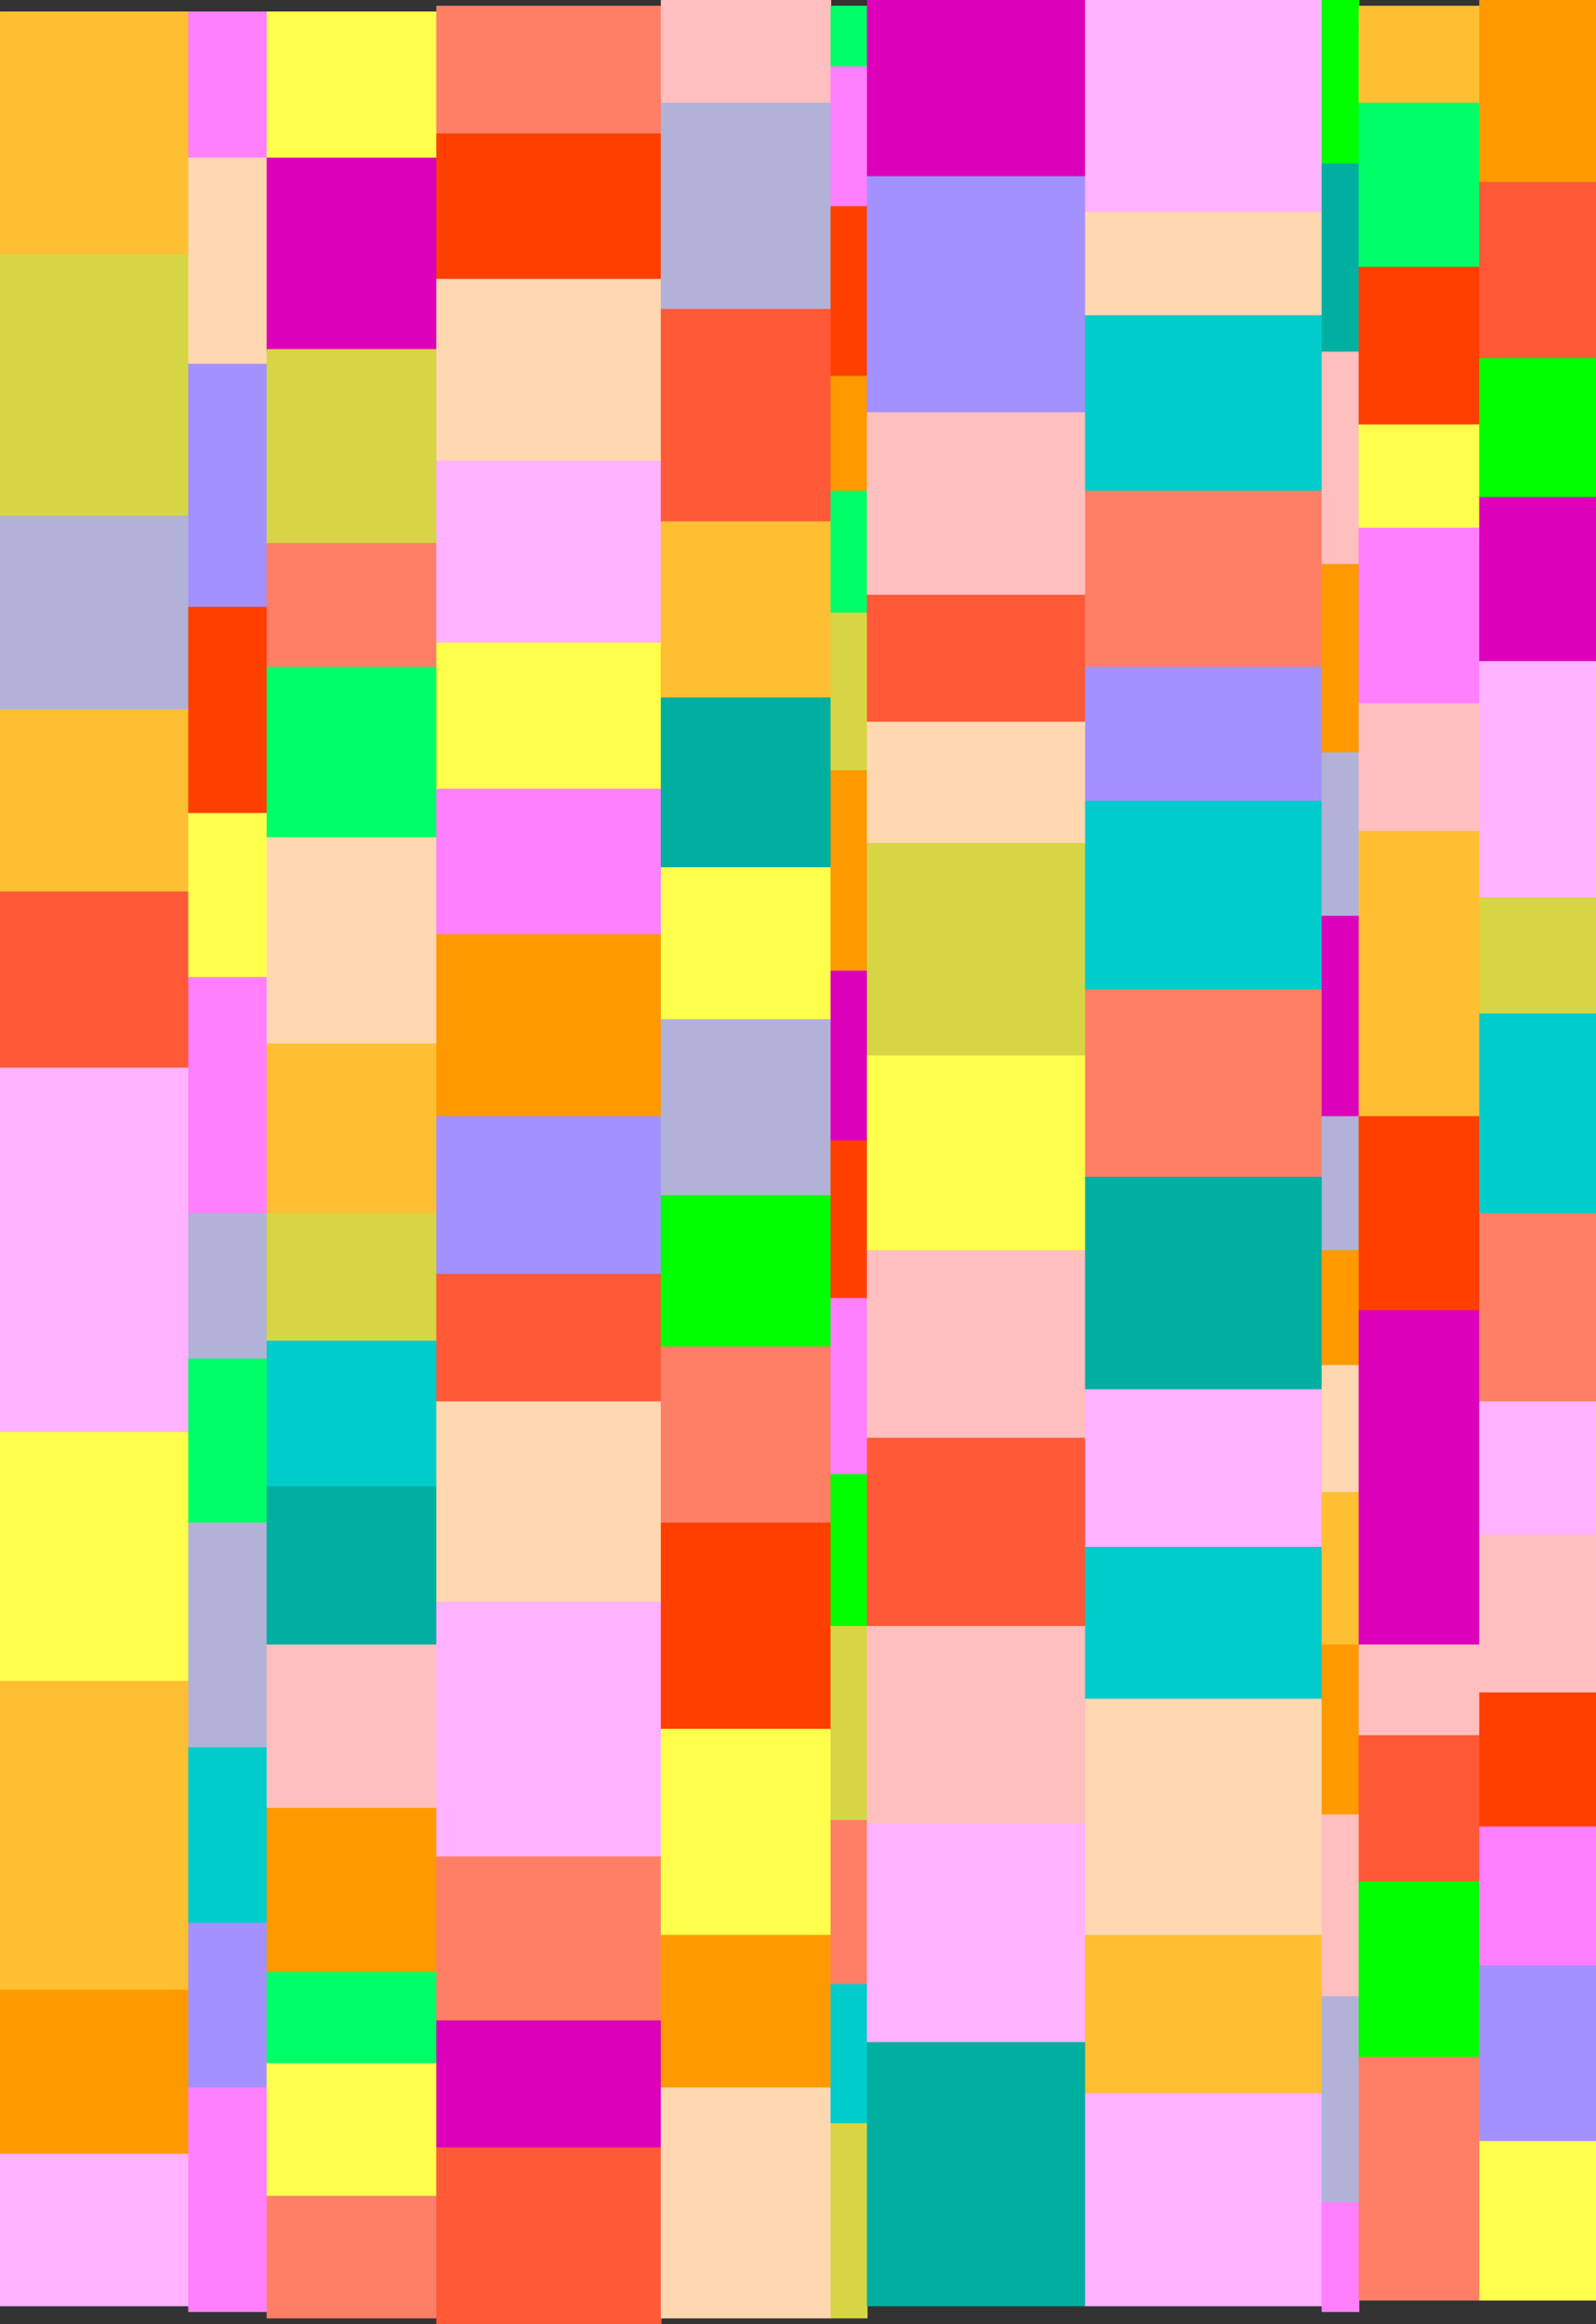 <?xml version="1.0" encoding="UTF-8" standalone="no"?>
<svg
   version="1.0"
   width="106.966mm"
   height="155.711mm"
   id="svg147"
   sodipodi:docname="Background 593.wmf"
   xmlns:inkscape="http://www.inkscape.org/namespaces/inkscape"
   xmlns:sodipodi="http://sodipodi.sourceforge.net/DTD/sodipodi-0.dtd"
   xmlns="http://www.w3.org/2000/svg"
   xmlns:svg="http://www.w3.org/2000/svg">
  <rect width="100%" height="100%" fill="#333333" stroke="none"/>
  <sodipodi:namedview
     id="namedview147"
     pagecolor="#ffffff"
     bordercolor="#000000"
     borderopacity="0.25"
     inkscape:showpageshadow="2"
     inkscape:pageopacity="0.0"
     inkscape:pagecheckerboard="0"
     inkscape:deskcolor="#d1d1d1"
     inkscape:document-units="mm" />
  <defs
     id="defs1">
    <pattern
       id="WMFhbasepattern"
       patternUnits="userSpaceOnUse"
       width="6"
       height="6"
       x="0"
       y="0" />
  </defs>
  <path
     style="fill:none;stroke:#000000;stroke-width:0.162px;stroke-linecap:round;stroke-linejoin:round;stroke-miterlimit:4;stroke-dasharray:none;stroke-opacity:1"
     d="M 2.02,7.514 H 403.553 V 576.315 H 2.02 V 7.514"
     id="path1" />
  <path
     style="fill:#000000;fill-opacity:1;fill-rule:evenodd;stroke:none"
     d="M 2.02,7.837 H 403.553 L 403.23,7.514 V 576.315 l 0.323,-0.323 H 2.02 l 0.485,0.323 V 7.514 H 1.697 V 576.638 H 403.876 V 7.191 L 2.02,7.029 Z"
     id="path2" />
  <path
     style="fill:#ffbf32;fill-opacity:1;fill-rule:evenodd;stroke:#ffbf32;stroke-width:0.162px;stroke-linecap:round;stroke-linejoin:round;stroke-miterlimit:4;stroke-dasharray:none;stroke-opacity:1"
     d="M 0.081,2.989 H 47.748 V 64.394 H 0.081 Z"
     id="path3" />
  <path
     style="fill:#d6d644;fill-opacity:1;fill-rule:evenodd;stroke:#d6d644;stroke-width:0.162px;stroke-linecap:round;stroke-linejoin:round;stroke-miterlimit:4;stroke-dasharray:none;stroke-opacity:1"
     d="M 0.081,64.394 H 47.748 V 130.646 H 0.081 Z"
     id="path4" />
  <path
     style="fill:#b2b2d8;fill-opacity:1;fill-rule:evenodd;stroke:#b2b2d8;stroke-width:0.162px;stroke-linecap:round;stroke-linejoin:round;stroke-miterlimit:4;stroke-dasharray:none;stroke-opacity:1"
     d="M 0.081,130.646 H 47.748 v 49.124 H 0.081 Z"
     id="path5" />
  <path
     style="fill:#ffbf32;fill-opacity:1;fill-rule:evenodd;stroke:#ffbf32;stroke-width:0.162px;stroke-linecap:round;stroke-linejoin:round;stroke-miterlimit:4;stroke-dasharray:none;stroke-opacity:1"
     d="M 0.081,179.77 H 47.748 v 46.053 H 0.081 Z"
     id="path6" />
  <path
     style="fill:#ff5938;fill-opacity:1;fill-rule:evenodd;stroke:#ff5938;stroke-width:0.162px;stroke-linecap:round;stroke-linejoin:round;stroke-miterlimit:4;stroke-dasharray:none;stroke-opacity:1"
     d="M 0.081,225.824 H 47.748 v 44.599 H 0.081 Z"
     id="path7" />
  <path
     style="fill:#ffb2ff;fill-opacity:1;fill-rule:evenodd;stroke:#ffb2ff;stroke-width:0.162px;stroke-linecap:round;stroke-linejoin:round;stroke-miterlimit:4;stroke-dasharray:none;stroke-opacity:1"
     d="M 0.081,270.423 H 47.748 v 92.269 H 0.081 Z"
     id="path8" />
  <path
     style="fill:#ffff4c;fill-opacity:1;fill-rule:evenodd;stroke:#ffff4c;stroke-width:0.162px;stroke-linecap:round;stroke-linejoin:round;stroke-miterlimit:4;stroke-dasharray:none;stroke-opacity:1"
     d="M 0.081,362.691 H 47.748 v 63.021 H 0.081 Z"
     id="path9" />
  <path
     style="fill:#ffbf32;fill-opacity:1;fill-rule:evenodd;stroke:#ffbf32;stroke-width:0.162px;stroke-linecap:round;stroke-linejoin:round;stroke-miterlimit:4;stroke-dasharray:none;stroke-opacity:1"
     d="M 0.081,425.712 H 47.748 V 503.922 H 0.081 Z"
     id="path10" />
  <path
     style="fill:#ff9900;fill-opacity:1;fill-rule:evenodd;stroke:#ff9900;stroke-width:0.162px;stroke-linecap:round;stroke-linejoin:round;stroke-miterlimit:4;stroke-dasharray:none;stroke-opacity:1"
     d="M 0.081,503.922 H 47.748 v 41.529 H 0.081 Z"
     id="path11" />
  <path
     style="fill:#ffb2ff;fill-opacity:1;fill-rule:evenodd;stroke:#ffb2ff;stroke-width:0.162px;stroke-linecap:round;stroke-linejoin:round;stroke-miterlimit:4;stroke-dasharray:none;stroke-opacity:1"
     d="M 0.081,545.451 H 47.748 V 583.909 H 0.081 Z"
     id="path12" />
  <path
     style="fill:#ff7fff;fill-opacity:1;fill-rule:evenodd;stroke:#ff7fff;stroke-width:0.162px;stroke-linecap:round;stroke-linejoin:round;stroke-miterlimit:4;stroke-dasharray:none;stroke-opacity:1"
     d="M 47.748,2.989 H 67.622 V 39.994 H 47.748 Z"
     id="path13" />
  <path
     style="fill:#ffd8b2;fill-opacity:1;fill-rule:evenodd;stroke:#ffd8b2;stroke-width:0.162px;stroke-linecap:round;stroke-linejoin:round;stroke-miterlimit:4;stroke-dasharray:none;stroke-opacity:1"
     d="M 47.748,39.994 H 67.622 V 92.188 H 47.748 Z"
     id="path14" />
  <path
     style="fill:#a391ff;fill-opacity:1;fill-rule:evenodd;stroke:#a391ff;stroke-width:0.162px;stroke-linecap:round;stroke-linejoin:round;stroke-miterlimit:4;stroke-dasharray:none;stroke-opacity:1"
     d="M 47.748,92.188 H 67.622 V 153.754 H 47.748 Z"
     id="path15" />
  <path
     style="fill:#ff3f00;fill-opacity:1;fill-rule:evenodd;stroke:#ff3f00;stroke-width:0.162px;stroke-linecap:round;stroke-linejoin:round;stroke-miterlimit:4;stroke-dasharray:none;stroke-opacity:1"
     d="M 47.748,153.754 H 67.622 v 52.194 H 47.748 Z"
     id="path16" />
  <path
     style="fill:#ffff4c;fill-opacity:1;fill-rule:evenodd;stroke:#ffff4c;stroke-width:0.162px;stroke-linecap:round;stroke-linejoin:round;stroke-miterlimit:4;stroke-dasharray:none;stroke-opacity:1"
     d="M 47.748,205.948 H 67.622 v 41.529 H 47.748 Z"
     id="path17" />
  <path
     style="fill:#ff7fff;fill-opacity:1;fill-rule:evenodd;stroke:#ff7fff;stroke-width:0.162px;stroke-linecap:round;stroke-linejoin:round;stroke-miterlimit:4;stroke-dasharray:none;stroke-opacity:1"
     d="M 47.748,247.477 H 67.622 v 59.789 H 47.748 Z"
     id="path18" />
  <path
     style="fill:#b2b2d8;fill-opacity:1;fill-rule:evenodd;stroke:#b2b2d8;stroke-width:0.162px;stroke-linecap:round;stroke-linejoin:round;stroke-miterlimit:4;stroke-dasharray:none;stroke-opacity:1"
     d="M 47.748,307.266 H 67.622 v 36.843 H 47.748 Z"
     id="path19" />
  <path
     style="fill:#00ff66;fill-opacity:1;fill-rule:evenodd;stroke:#00ff66;stroke-width:0.162px;stroke-linecap:round;stroke-linejoin:round;stroke-miterlimit:4;stroke-dasharray:none;stroke-opacity:1"
     d="M 47.748,344.108 H 67.622 V 385.637 H 47.748 Z"
     id="path20" />
  <path
     style="fill:#b2b2d8;fill-opacity:1;fill-rule:evenodd;stroke:#b2b2d8;stroke-width:0.162px;stroke-linecap:round;stroke-linejoin:round;stroke-miterlimit:4;stroke-dasharray:none;stroke-opacity:1"
     d="M 47.748,385.637 H 67.622 v 56.88 H 47.748 Z"
     id="path21" />
  <path
     style="fill:#00cccc;fill-opacity:1;fill-rule:evenodd;stroke:#00cccc;stroke-width:0.162px;stroke-linecap:round;stroke-linejoin:round;stroke-miterlimit:4;stroke-dasharray:none;stroke-opacity:1"
     d="M 47.748,442.517 H 67.622 v 44.438 H 47.748 Z"
     id="path22" />
  <path
     style="fill:#a391ff;fill-opacity:1;fill-rule:evenodd;stroke:#a391ff;stroke-width:0.162px;stroke-linecap:round;stroke-linejoin:round;stroke-miterlimit:4;stroke-dasharray:none;stroke-opacity:1"
     d="M 47.748,486.955 H 67.622 v 41.691 H 47.748 Z"
     id="path23" />
  <path
     style="fill:#ff7fff;fill-opacity:1;fill-rule:evenodd;stroke:#ff7fff;stroke-width:0.162px;stroke-linecap:round;stroke-linejoin:round;stroke-miterlimit:4;stroke-dasharray:none;stroke-opacity:1"
     d="M 47.748,528.645 H 67.622 v 56.718 H 47.748 Z"
     id="path24" />
  <path
     style="fill:#ffff4c;fill-opacity:1;fill-rule:evenodd;stroke:#ffff4c;stroke-width:0.162px;stroke-linecap:round;stroke-linejoin:round;stroke-miterlimit:4;stroke-dasharray:none;stroke-opacity:1"
     d="m 67.622,2.989 h 42.981 V 39.994 H 67.622 Z"
     id="path25" />
  <path
     style="fill:#dd00ba;fill-opacity:1;fill-rule:evenodd;stroke:#dd00ba;stroke-width:0.162px;stroke-linecap:round;stroke-linejoin:round;stroke-miterlimit:4;stroke-dasharray:none;stroke-opacity:1"
     d="m 67.622,39.994 h 42.981 v 49.124 H 67.622 Z"
     id="path26" />
  <path
     style="fill:#d6d644;fill-opacity:1;fill-rule:evenodd;stroke:#d6d644;stroke-width:0.162px;stroke-linecap:round;stroke-linejoin:round;stroke-miterlimit:4;stroke-dasharray:none;stroke-opacity:1"
     d="m 67.622,88.471 h 42.981 V 137.595 H 67.622 Z"
     id="path27" />
  <path
     style="fill:#ff7f66;fill-opacity:1;fill-rule:evenodd;stroke:#ff7f66;stroke-width:0.162px;stroke-linecap:round;stroke-linejoin:round;stroke-miterlimit:4;stroke-dasharray:none;stroke-opacity:1"
     d="m 67.622,137.595 h 42.981 v 31.349 H 67.622 Z"
     id="path28" />
  <path
     style="fill:#00ff66;fill-opacity:1;fill-rule:evenodd;stroke:#00ff66;stroke-width:0.162px;stroke-linecap:round;stroke-linejoin:round;stroke-miterlimit:4;stroke-dasharray:none;stroke-opacity:1"
     d="m 67.622,168.944 h 42.981 v 43.145 H 67.622 Z"
     id="path29" />
  <path
     style="fill:#ffd8b2;fill-opacity:1;fill-rule:evenodd;stroke:#ffd8b2;stroke-width:0.162px;stroke-linecap:round;stroke-linejoin:round;stroke-miterlimit:4;stroke-dasharray:none;stroke-opacity:1"
     d="m 67.622,212.088 h 42.981 v 52.194 H 67.622 Z"
     id="path30" />
  <path
     style="fill:#ffbf32;fill-opacity:1;fill-rule:evenodd;stroke:#ffbf32;stroke-width:0.162px;stroke-linecap:round;stroke-linejoin:round;stroke-miterlimit:4;stroke-dasharray:none;stroke-opacity:1"
     d="m 67.622,264.282 h 42.981 v 42.983 H 67.622 Z"
     id="path31" />
  <path
     style="fill:#d6d644;fill-opacity:1;fill-rule:evenodd;stroke:#d6d644;stroke-width:0.162px;stroke-linecap:round;stroke-linejoin:round;stroke-miterlimit:4;stroke-dasharray:none;stroke-opacity:1"
     d="m 67.622,307.266 h 42.981 v 32.318 H 67.622 Z"
     id="path32" />
  <path
     style="fill:#00cccc;fill-opacity:1;fill-rule:evenodd;stroke:#00cccc;stroke-width:0.162px;stroke-linecap:round;stroke-linejoin:round;stroke-miterlimit:4;stroke-dasharray:none;stroke-opacity:1"
     d="m 67.622,339.584 h 42.981 V 376.426 H 67.622 Z"
     id="path33" />
  <path
     style="fill:#00afa0;fill-opacity:1;fill-rule:evenodd;stroke:#00afa0;stroke-width:0.162px;stroke-linecap:round;stroke-linejoin:round;stroke-miterlimit:4;stroke-dasharray:none;stroke-opacity:1"
     d="m 67.622,376.426 h 42.981 v 40.075 H 67.622 Z"
     id="path34" />
  <path
     style="fill:#ffbfbf;fill-opacity:1;fill-rule:evenodd;stroke:#ffbfbf;stroke-width:0.162px;stroke-linecap:round;stroke-linejoin:round;stroke-miterlimit:4;stroke-dasharray:none;stroke-opacity:1"
     d="m 67.622,416.501 h 42.981 v 41.367 H 67.622 Z"
     id="path35" />
  <path
     style="fill:#ff9900;fill-opacity:1;fill-rule:evenodd;stroke:#ff9900;stroke-width:0.162px;stroke-linecap:round;stroke-linejoin:round;stroke-miterlimit:4;stroke-dasharray:none;stroke-opacity:1"
     d="m 67.622,457.868 h 42.981 v 41.529 H 67.622 Z"
     id="path36" />
  <path
     style="fill:#00ff66;fill-opacity:1;fill-rule:evenodd;stroke:#00ff66;stroke-width:0.162px;stroke-linecap:round;stroke-linejoin:round;stroke-miterlimit:4;stroke-dasharray:none;stroke-opacity:1"
     d="m 67.622,499.397 h 42.981 v 23.108 H 67.622 Z"
     id="path37" />
  <path
     style="fill:#ffff4c;fill-opacity:1;fill-rule:evenodd;stroke:#ffff4c;stroke-width:0.162px;stroke-linecap:round;stroke-linejoin:round;stroke-miterlimit:4;stroke-dasharray:none;stroke-opacity:1"
     d="m 67.622,522.505 h 42.981 v 33.611 H 67.622 Z"
     id="path38" />
  <path
     style="fill:#ff7f66;fill-opacity:1;fill-rule:evenodd;stroke:#ff7f66;stroke-width:0.162px;stroke-linecap:round;stroke-linejoin:round;stroke-miterlimit:4;stroke-dasharray:none;stroke-opacity:1"
     d="m 67.622,556.116 h 42.981 v 30.864 H 67.622 Z"
     id="path39" />
  <path
     style="fill:#ff7f66;fill-opacity:1;fill-rule:evenodd;stroke:#ff7f66;stroke-width:0.162px;stroke-linecap:round;stroke-linejoin:round;stroke-miterlimit:4;stroke-dasharray:none;stroke-opacity:1"
     d="m 110.603,1.535 h 56.877 V 33.853 h -56.877 z"
     id="path40" />
  <path
     style="fill:#ff3f00;fill-opacity:1;fill-rule:evenodd;stroke:#ff3f00;stroke-width:0.162px;stroke-linecap:round;stroke-linejoin:round;stroke-miterlimit:4;stroke-dasharray:none;stroke-opacity:1"
     d="m 110.603,33.853 h 56.877 V 70.696 h -56.877 z"
     id="path41" />
  <path
     style="fill:#ffd8b2;fill-opacity:1;fill-rule:evenodd;stroke:#ffd8b2;stroke-width:0.162px;stroke-linecap:round;stroke-linejoin:round;stroke-miterlimit:4;stroke-dasharray:none;stroke-opacity:1"
     d="m 110.603,70.696 h 56.877 v 46.053 h -56.877 z"
     id="path42" />
  <path
     style="fill:#ffb2ff;fill-opacity:1;fill-rule:evenodd;stroke:#ffb2ff;stroke-width:0.162px;stroke-linecap:round;stroke-linejoin:round;stroke-miterlimit:4;stroke-dasharray:none;stroke-opacity:1"
     d="m 110.603,116.75 h 56.877 v 46.053 h -56.877 z"
     id="path43" />
  <path
     style="fill:#ffff4c;fill-opacity:1;fill-rule:evenodd;stroke:#ffff4c;stroke-width:0.162px;stroke-linecap:round;stroke-linejoin:round;stroke-miterlimit:4;stroke-dasharray:none;stroke-opacity:1"
     d="m 110.603,162.803 h 56.877 v 37.004 h -56.877 z"
     id="path44" />
  <path
     style="fill:#ff7fff;fill-opacity:1;fill-rule:evenodd;stroke:#ff7fff;stroke-width:0.162px;stroke-linecap:round;stroke-linejoin:round;stroke-miterlimit:4;stroke-dasharray:none;stroke-opacity:1"
     d="m 110.603,199.807 h 56.877 v 36.843 h -56.877 z"
     id="path45" />
  <path
     style="fill:#ff9900;fill-opacity:1;fill-rule:evenodd;stroke:#ff9900;stroke-width:0.162px;stroke-linecap:round;stroke-linejoin:round;stroke-miterlimit:4;stroke-dasharray:none;stroke-opacity:1"
     d="m 110.603,236.65 h 56.877 v 46.053 h -56.877 z"
     id="path46" />
  <path
     style="fill:#a391ff;fill-opacity:1;fill-rule:evenodd;stroke:#a391ff;stroke-width:0.162px;stroke-linecap:round;stroke-linejoin:round;stroke-miterlimit:4;stroke-dasharray:none;stroke-opacity:1"
     d="m 110.603,282.704 h 56.877 v 39.913 h -56.877 z"
     id="path47" />
  <path
     style="fill:#ff5938;fill-opacity:1;fill-rule:evenodd;stroke:#ff5938;stroke-width:0.162px;stroke-linecap:round;stroke-linejoin:round;stroke-miterlimit:4;stroke-dasharray:none;stroke-opacity:1"
     d="m 110.603,322.617 h 56.877 v 32.318 h -56.877 z"
     id="path48" />
  <path
     style="fill:#ffd8b2;fill-opacity:1;fill-rule:evenodd;stroke:#ffd8b2;stroke-width:0.162px;stroke-linecap:round;stroke-linejoin:round;stroke-miterlimit:4;stroke-dasharray:none;stroke-opacity:1"
     d="m 110.603,354.935 h 56.877 v 50.74 h -56.877 z"
     id="path49" />
  <path
     style="fill:#ffb2ff;fill-opacity:1;fill-rule:evenodd;stroke:#ffb2ff;stroke-width:0.162px;stroke-linecap:round;stroke-linejoin:round;stroke-miterlimit:4;stroke-dasharray:none;stroke-opacity:1"
     d="m 110.603,405.675 h 56.877 v 64.475 h -56.877 z"
     id="path50" />
  <path
     style="fill:#ff7f66;fill-opacity:1;fill-rule:evenodd;stroke:#ff7f66;stroke-width:0.162px;stroke-linecap:round;stroke-linejoin:round;stroke-miterlimit:4;stroke-dasharray:none;stroke-opacity:1"
     d="m 110.603,470.149 h 56.877 v 41.529 h -56.877 z"
     id="path51" />
  <path
     style="fill:#dd00ba;fill-opacity:1;fill-rule:evenodd;stroke:#dd00ba;stroke-width:0.162px;stroke-linecap:round;stroke-linejoin:round;stroke-miterlimit:4;stroke-dasharray:none;stroke-opacity:1"
     d="m 110.603,511.678 h 56.877 v 32.157 h -56.877 z"
     id="path52" />
  <path
     style="fill:#ff5938;fill-opacity:1;fill-rule:evenodd;stroke:#ff5938;stroke-width:0.162px;stroke-linecap:round;stroke-linejoin:round;stroke-miterlimit:4;stroke-dasharray:none;stroke-opacity:1"
     d="m 110.603,543.835 h 56.877 v 44.599 h -56.877 z"
     id="path53" />
  <path
     style="fill:#ffbfbf;fill-opacity:1;fill-rule:evenodd;stroke:#ffbfbf;stroke-width:0.162px;stroke-linecap:round;stroke-linejoin:round;stroke-miterlimit:4;stroke-dasharray:none;stroke-opacity:1"
     d="m 167.481,0.081 h 42.981 V 26.097 h -42.981 z"
     id="path54" />
  <path
     style="fill:#b2b2d8;fill-opacity:1;fill-rule:evenodd;stroke:#b2b2d8;stroke-width:0.162px;stroke-linecap:round;stroke-linejoin:round;stroke-miterlimit:4;stroke-dasharray:none;stroke-opacity:1"
     d="m 167.481,26.097 h 42.981 v 52.194 h -42.981 z"
     id="path55" />
  <path
     style="fill:#ff5938;fill-opacity:1;fill-rule:evenodd;stroke:#ff5938;stroke-width:0.162px;stroke-linecap:round;stroke-linejoin:round;stroke-miterlimit:4;stroke-dasharray:none;stroke-opacity:1"
     d="m 167.481,78.291 h 42.981 v 53.81 h -42.981 z"
     id="path56" />
  <path
     style="fill:#ffbf32;fill-opacity:1;fill-rule:evenodd;stroke:#ffbf32;stroke-width:0.162px;stroke-linecap:round;stroke-linejoin:round;stroke-miterlimit:4;stroke-dasharray:none;stroke-opacity:1"
     d="m 167.481,132.101 h 42.981 v 44.599 h -42.981 z"
     id="path57" />
  <path
     style="fill:#00afa0;fill-opacity:1;fill-rule:evenodd;stroke:#00afa0;stroke-width:0.162px;stroke-linecap:round;stroke-linejoin:round;stroke-miterlimit:4;stroke-dasharray:none;stroke-opacity:1"
     d="m 167.481,176.7 h 42.981 v 42.983 h -42.981 z"
     id="path58" />
  <path
     style="fill:#ffff4c;fill-opacity:1;fill-rule:evenodd;stroke:#ffff4c;stroke-width:0.162px;stroke-linecap:round;stroke-linejoin:round;stroke-miterlimit:4;stroke-dasharray:none;stroke-opacity:1"
     d="m 167.481,219.683 h 42.981 v 38.459 h -42.981 z"
     id="path59" />
  <path
     style="fill:#b2b2d8;fill-opacity:1;fill-rule:evenodd;stroke:#b2b2d8;stroke-width:0.162px;stroke-linecap:round;stroke-linejoin:round;stroke-miterlimit:4;stroke-dasharray:none;stroke-opacity:1"
     d="m 167.481,258.142 h 42.981 v 44.599 h -42.981 z"
     id="path60" />
  <path
     style="fill:#00ff00;fill-opacity:1;fill-rule:evenodd;stroke:#00ff00;stroke-width:0.162px;stroke-linecap:round;stroke-linejoin:round;stroke-miterlimit:4;stroke-dasharray:none;stroke-opacity:1"
     d="m 167.481,302.741 h 42.981 v 38.297 h -42.981 z"
     id="path61" />
  <path
     style="fill:#ff7f66;fill-opacity:1;fill-rule:evenodd;stroke:#ff7f66;stroke-width:0.162px;stroke-linecap:round;stroke-linejoin:round;stroke-miterlimit:4;stroke-dasharray:none;stroke-opacity:1"
     d="m 167.481,341.038 h 42.981 v 44.599 h -42.981 z"
     id="path62" />
  <path
     style="fill:#ff3f00;fill-opacity:1;fill-rule:evenodd;stroke:#ff3f00;stroke-width:0.162px;stroke-linecap:round;stroke-linejoin:round;stroke-miterlimit:4;stroke-dasharray:none;stroke-opacity:1"
     d="m 167.481,385.637 h 42.981 v 52.194 h -42.981 z"
     id="path63" />
  <path
     style="fill:#ffff4c;fill-opacity:1;fill-rule:evenodd;stroke:#ffff4c;stroke-width:0.162px;stroke-linecap:round;stroke-linejoin:round;stroke-miterlimit:4;stroke-dasharray:none;stroke-opacity:1"
     d="m 167.481,437.831 h 42.981 v 52.194 h -42.981 z"
     id="path64" />
  <path
     style="fill:#ff9900;fill-opacity:1;fill-rule:evenodd;stroke:#ff9900;stroke-width:0.162px;stroke-linecap:round;stroke-linejoin:round;stroke-miterlimit:4;stroke-dasharray:none;stroke-opacity:1"
     d="m 167.481,490.025 h 42.981 v 38.62 h -42.981 z"
     id="path65" />
  <path
     style="fill:#ffd8b2;fill-opacity:1;fill-rule:evenodd;stroke:#ffd8b2;stroke-width:0.162px;stroke-linecap:round;stroke-linejoin:round;stroke-miterlimit:4;stroke-dasharray:none;stroke-opacity:1"
     d="m 167.481,528.645 h 42.981 v 58.334 h -42.981 z"
     id="path66" />
  <path
     style="fill:#00ff66;fill-opacity:1;fill-rule:evenodd;stroke:#00ff66;stroke-width:0.162px;stroke-linecap:round;stroke-linejoin:round;stroke-miterlimit:4;stroke-dasharray:none;stroke-opacity:1"
     d="m 210.462,1.535 h 9.21 V 16.886 h -9.21 z"
     id="path67" />
  <path
     style="fill:#ff7fff;fill-opacity:1;fill-rule:evenodd;stroke:#ff7fff;stroke-width:0.162px;stroke-linecap:round;stroke-linejoin:round;stroke-miterlimit:4;stroke-dasharray:none;stroke-opacity:1"
     d="m 210.462,16.886 h 9.21 v 35.388 h -9.21 z"
     id="path68" />
  <path
     style="fill:#ff3f00;fill-opacity:1;fill-rule:evenodd;stroke:#ff3f00;stroke-width:0.162px;stroke-linecap:round;stroke-linejoin:round;stroke-miterlimit:4;stroke-dasharray:none;stroke-opacity:1"
     d="m 210.462,52.275 h 9.21 v 42.983 h -9.21 z"
     id="path69" />
  <path
     style="fill:#ff9900;fill-opacity:1;fill-rule:evenodd;stroke:#ff9900;stroke-width:0.162px;stroke-linecap:round;stroke-linejoin:round;stroke-miterlimit:4;stroke-dasharray:none;stroke-opacity:1"
     d="m 210.462,95.258 h 9.21 v 29.086 h -9.21 z"
     id="path70" />
  <path
     style="fill:#00ff66;fill-opacity:1;fill-rule:evenodd;stroke:#00ff66;stroke-width:0.162px;stroke-linecap:round;stroke-linejoin:round;stroke-miterlimit:4;stroke-dasharray:none;stroke-opacity:1"
     d="m 210.462,124.344 h 9.21 v 30.864 h -9.21 z"
     id="path71" />
  <path
     style="fill:#d6d644;fill-opacity:1;fill-rule:evenodd;stroke:#d6d644;stroke-width:0.162px;stroke-linecap:round;stroke-linejoin:round;stroke-miterlimit:4;stroke-dasharray:none;stroke-opacity:1"
     d="m 210.462,155.208 h 9.21 v 39.913 h -9.21 z"
     id="path72" />
  <path
     style="fill:#ff9900;fill-opacity:1;fill-rule:evenodd;stroke:#ff9900;stroke-width:0.162px;stroke-linecap:round;stroke-linejoin:round;stroke-miterlimit:4;stroke-dasharray:none;stroke-opacity:1"
     d="m 210.462,195.121 h 9.21 v 50.74 h -9.21 z"
     id="path73" />
  <path
     style="fill:#dd00ba;fill-opacity:1;fill-rule:evenodd;stroke:#dd00ba;stroke-width:0.162px;stroke-linecap:round;stroke-linejoin:round;stroke-miterlimit:4;stroke-dasharray:none;stroke-opacity:1"
     d="m 210.462,245.861 h 9.21 v 42.983 h -9.21 z"
     id="path74" />
  <path
     style="fill:#ff3f00;fill-opacity:1;fill-rule:evenodd;stroke:#ff3f00;stroke-width:0.162px;stroke-linecap:round;stroke-linejoin:round;stroke-miterlimit:4;stroke-dasharray:none;stroke-opacity:1"
     d="m 210.462,288.844 h 9.21 v 39.913 h -9.21 z"
     id="path75" />
  <path
     style="fill:#ff7fff;fill-opacity:1;fill-rule:evenodd;stroke:#ff7fff;stroke-width:0.162px;stroke-linecap:round;stroke-linejoin:round;stroke-miterlimit:4;stroke-dasharray:none;stroke-opacity:1"
     d="m 210.462,328.757 h 9.21 v 44.599 h -9.21 z"
     id="path76" />
  <path
     style="fill:#00ff00;fill-opacity:1;fill-rule:evenodd;stroke:#00ff00;stroke-width:0.162px;stroke-linecap:round;stroke-linejoin:round;stroke-miterlimit:4;stroke-dasharray:none;stroke-opacity:1"
     d="m 210.462,373.356 h 9.21 v 38.459 h -9.21 z"
     id="path77" />
  <path
     style="fill:#d6d644;fill-opacity:1;fill-rule:evenodd;stroke:#d6d644;stroke-width:0.162px;stroke-linecap:round;stroke-linejoin:round;stroke-miterlimit:4;stroke-dasharray:none;stroke-opacity:1"
     d="m 210.462,411.815 h 9.21 v 49.124 h -9.21 z"
     id="path78" />
  <path
     style="fill:#ff7f66;fill-opacity:1;fill-rule:evenodd;stroke:#ff7f66;stroke-width:0.162px;stroke-linecap:round;stroke-linejoin:round;stroke-miterlimit:4;stroke-dasharray:none;stroke-opacity:1"
     d="m 210.462,460.939 h 9.21 v 41.529 h -9.21 z"
     id="path79" />
  <path
     style="fill:#00cccc;fill-opacity:1;fill-rule:evenodd;stroke:#00cccc;stroke-width:0.162px;stroke-linecap:round;stroke-linejoin:round;stroke-miterlimit:4;stroke-dasharray:none;stroke-opacity:1"
     d="m 210.462,502.468 h 9.21 v 35.227 h -9.21 z"
     id="path80" />
  <path
     style="fill:#d6d644;fill-opacity:1;fill-rule:evenodd;stroke:#d6d644;stroke-width:0.162px;stroke-linecap:round;stroke-linejoin:round;stroke-miterlimit:4;stroke-dasharray:none;stroke-opacity:1"
     d="m 210.462,537.694 h 9.21 v 49.285 h -9.21 z"
     id="path81" />
  <path
     style="fill:#dd00ba;fill-opacity:1;fill-rule:evenodd;stroke:#dd00ba;stroke-width:0.162px;stroke-linecap:round;stroke-linejoin:round;stroke-miterlimit:4;stroke-dasharray:none;stroke-opacity:1"
     d="m 219.672,0.081 h 55.261 V 44.68 h -55.261 z"
     id="path82" />
  <path
     style="fill:#a391ff;fill-opacity:1;fill-rule:evenodd;stroke:#a391ff;stroke-width:0.162px;stroke-linecap:round;stroke-linejoin:round;stroke-miterlimit:4;stroke-dasharray:none;stroke-opacity:1"
     d="m 219.672,44.68 h 55.261 v 59.789 h -55.261 z"
     id="path83" />
  <path
     style="fill:#ffbfbf;fill-opacity:1;fill-rule:evenodd;stroke:#ffbfbf;stroke-width:0.162px;stroke-linecap:round;stroke-linejoin:round;stroke-miterlimit:4;stroke-dasharray:none;stroke-opacity:1"
     d="m 219.672,104.469 h 55.261 v 46.215 h -55.261 z"
     id="path84" />
  <path
     style="fill:#ff5938;fill-opacity:1;fill-rule:evenodd;stroke:#ff5938;stroke-width:0.162px;stroke-linecap:round;stroke-linejoin:round;stroke-miterlimit:4;stroke-dasharray:none;stroke-opacity:1"
     d="m 219.672,150.684 h 55.261 v 32.157 h -55.261 z"
     id="path85" />
  <path
     style="fill:#ffd8b2;fill-opacity:1;fill-rule:evenodd;stroke:#ffd8b2;stroke-width:0.162px;stroke-linecap:round;stroke-linejoin:round;stroke-miterlimit:4;stroke-dasharray:none;stroke-opacity:1"
     d="m 219.672,182.84 h 55.261 v 30.702 h -55.261 z"
     id="path86" />
  <path
     style="fill:#d6d644;fill-opacity:1;fill-rule:evenodd;stroke:#d6d644;stroke-width:0.162px;stroke-linecap:round;stroke-linejoin:round;stroke-miterlimit:4;stroke-dasharray:none;stroke-opacity:1"
     d="m 219.672,213.543 h 55.261 v 53.81 h -55.261 z"
     id="path87" />
  <path
     style="fill:#ffff4c;fill-opacity:1;fill-rule:evenodd;stroke:#ffff4c;stroke-width:0.162px;stroke-linecap:round;stroke-linejoin:round;stroke-miterlimit:4;stroke-dasharray:none;stroke-opacity:1"
     d="m 219.672,267.353 h 55.261 v 49.285 h -55.261 z"
     id="path88" />
  <path
     style="fill:#ffbfbf;fill-opacity:1;fill-rule:evenodd;stroke:#ffbfbf;stroke-width:0.162px;stroke-linecap:round;stroke-linejoin:round;stroke-miterlimit:4;stroke-dasharray:none;stroke-opacity:1"
     d="m 219.672,316.638 h 55.261 v 47.508 h -55.261 z"
     id="path89" />
  <path
     style="fill:#ff5938;fill-opacity:1;fill-rule:evenodd;stroke:#ff5938;stroke-width:0.162px;stroke-linecap:round;stroke-linejoin:round;stroke-miterlimit:4;stroke-dasharray:none;stroke-opacity:1"
     d="m 219.672,364.146 h 55.261 v 47.669 h -55.261 z"
     id="path90" />
  <path
     style="fill:#ffbfbf;fill-opacity:1;fill-rule:evenodd;stroke:#ffbfbf;stroke-width:0.162px;stroke-linecap:round;stroke-linejoin:round;stroke-miterlimit:4;stroke-dasharray:none;stroke-opacity:1"
     d="m 219.672,411.815 h 55.261 v 50.74 h -55.261 z"
     id="path91" />
  <path
     style="fill:#ffb2ff;fill-opacity:1;fill-rule:evenodd;stroke:#ffb2ff;stroke-width:0.162px;stroke-linecap:round;stroke-linejoin:round;stroke-miterlimit:4;stroke-dasharray:none;stroke-opacity:1"
     d="m 219.672,461.908 h 55.261 v 55.264 h -55.261 z"
     id="path92" />
  <path
     style="fill:#00afa0;fill-opacity:1;fill-rule:evenodd;stroke:#00afa0;stroke-width:0.162px;stroke-linecap:round;stroke-linejoin:round;stroke-miterlimit:4;stroke-dasharray:none;stroke-opacity:1"
     d="m 219.672,517.172 h 55.261 v 66.737 h -55.261 z"
     id="path93" />
  <path
     style="fill:#ffb2ff;fill-opacity:1;fill-rule:evenodd;stroke:#ffb2ff;stroke-width:0.162px;stroke-linecap:round;stroke-linejoin:round;stroke-miterlimit:4;stroke-dasharray:none;stroke-opacity:1"
     d="m 274.933,0.081 h 59.947 V 53.729 h -59.947 z"
     id="path94" />
  <path
     style="fill:#ffd8b2;fill-opacity:1;fill-rule:evenodd;stroke:#ffd8b2;stroke-width:0.162px;stroke-linecap:round;stroke-linejoin:round;stroke-miterlimit:4;stroke-dasharray:none;stroke-opacity:1"
     d="m 274.933,53.729 h 59.947 v 26.178 h -59.947 z"
     id="path95" />
  <path
     style="fill:#00cccc;fill-opacity:1;fill-rule:evenodd;stroke:#00cccc;stroke-width:0.162px;stroke-linecap:round;stroke-linejoin:round;stroke-miterlimit:4;stroke-dasharray:none;stroke-opacity:1"
     d="m 274.933,79.907 h 59.947 v 44.438 h -59.947 z"
     id="path96" />
  <path
     style="fill:#ff7f66;fill-opacity:1;fill-rule:evenodd;stroke:#ff7f66;stroke-width:0.162px;stroke-linecap:round;stroke-linejoin:round;stroke-miterlimit:4;stroke-dasharray:none;stroke-opacity:1"
     d="m 274.933,124.344 h 59.947 v 44.599 h -59.947 z"
     id="path97" />
  <path
     style="fill:#a391ff;fill-opacity:1;fill-rule:evenodd;stroke:#a391ff;stroke-width:0.162px;stroke-linecap:round;stroke-linejoin:round;stroke-miterlimit:4;stroke-dasharray:none;stroke-opacity:1"
     d="m 274.933,168.944 h 59.947 v 33.934 h -59.947 z"
     id="path98" />
  <path
     style="fill:#00cccc;fill-opacity:1;fill-rule:evenodd;stroke:#00cccc;stroke-width:0.162px;stroke-linecap:round;stroke-linejoin:round;stroke-miterlimit:4;stroke-dasharray:none;stroke-opacity:1"
     d="m 274.933,202.878 h 59.947 v 47.669 h -59.947 z"
     id="path99" />
  <path
     style="fill:#ff7f66;fill-opacity:1;fill-rule:evenodd;stroke:#ff7f66;stroke-width:0.162px;stroke-linecap:round;stroke-linejoin:round;stroke-miterlimit:4;stroke-dasharray:none;stroke-opacity:1"
     d="m 274.933,250.547 h 59.947 v 47.508 h -59.947 z"
     id="path100" />
  <path
     style="fill:#00afa0;fill-opacity:1;fill-rule:evenodd;stroke:#00afa0;stroke-width:0.162px;stroke-linecap:round;stroke-linejoin:round;stroke-miterlimit:4;stroke-dasharray:none;stroke-opacity:1"
     d="m 274.933,298.055 h 59.947 v 53.81 h -59.947 z"
     id="path101" />
  <path
     style="fill:#ffb2ff;fill-opacity:1;fill-rule:evenodd;stroke:#ffb2ff;stroke-width:0.162px;stroke-linecap:round;stroke-linejoin:round;stroke-miterlimit:4;stroke-dasharray:none;stroke-opacity:1"
     d="m 274.933,351.865 h 59.947 v 39.913 h -59.947 z"
     id="path102" />
  <path
     style="fill:#00cccc;fill-opacity:1;fill-rule:evenodd;stroke:#00cccc;stroke-width:0.162px;stroke-linecap:round;stroke-linejoin:round;stroke-miterlimit:4;stroke-dasharray:none;stroke-opacity:1"
     d="m 274.933,391.778 h 59.947 v 38.459 h -59.947 z"
     id="path103" />
  <path
     style="fill:#ffd8b2;fill-opacity:1;fill-rule:evenodd;stroke:#ffd8b2;stroke-width:0.162px;stroke-linecap:round;stroke-linejoin:round;stroke-miterlimit:4;stroke-dasharray:none;stroke-opacity:1"
     d="m 274.933,430.236 h 59.947 v 59.789 h -59.947 z"
     id="path104" />
  <path
     style="fill:#ffbf32;fill-opacity:1;fill-rule:evenodd;stroke:#ffbf32;stroke-width:0.162px;stroke-linecap:round;stroke-linejoin:round;stroke-miterlimit:4;stroke-dasharray:none;stroke-opacity:1"
     d="m 274.933,490.025 h 59.947 v 40.075 h -59.947 z"
     id="path105" />
  <path
     style="fill:#ffb2ff;fill-opacity:1;fill-rule:evenodd;stroke:#ffb2ff;stroke-width:0.162px;stroke-linecap:round;stroke-linejoin:round;stroke-miterlimit:4;stroke-dasharray:none;stroke-opacity:1"
     d="m 274.933,530.1 h 59.947 v 53.81 h -59.947 z"
     id="path106" />
  <path
     style="fill:#00ff00;fill-opacity:1;fill-rule:evenodd;stroke:#00ff00;stroke-width:0.162px;stroke-linecap:round;stroke-linejoin:round;stroke-miterlimit:4;stroke-dasharray:none;stroke-opacity:1"
     d="m 334.881,0.081 h 9.372 V 41.448 h -9.372 z"
     id="path107" />
  <path
     style="fill:#00afa0;fill-opacity:1;fill-rule:evenodd;stroke:#00afa0;stroke-width:0.162px;stroke-linecap:round;stroke-linejoin:round;stroke-miterlimit:4;stroke-dasharray:none;stroke-opacity:1"
     d="m 334.881,41.448 h 9.372 v 47.669 h -9.372 z"
     id="path108" />
  <path
     style="fill:#ffbfbf;fill-opacity:1;fill-rule:evenodd;stroke:#ffbfbf;stroke-width:0.162px;stroke-linecap:round;stroke-linejoin:round;stroke-miterlimit:4;stroke-dasharray:none;stroke-opacity:1"
     d="m 334.881,89.117 h 9.372 v 53.81 h -9.372 z"
     id="path109" />
  <path
     style="fill:#ff9900;fill-opacity:1;fill-rule:evenodd;stroke:#ff9900;stroke-width:0.162px;stroke-linecap:round;stroke-linejoin:round;stroke-miterlimit:4;stroke-dasharray:none;stroke-opacity:1"
     d="m 334.881,142.927 h 9.372 v 47.669 h -9.372 z"
     id="path110" />
  <path
     style="fill:#b2b2d8;fill-opacity:1;fill-rule:evenodd;stroke:#b2b2d8;stroke-width:0.162px;stroke-linecap:round;stroke-linejoin:round;stroke-miterlimit:4;stroke-dasharray:none;stroke-opacity:1"
     d="m 334.881,190.597 h 9.372 v 41.367 h -9.372 z"
     id="path111" />
  <path
     style="fill:#dd00ba;fill-opacity:1;fill-rule:evenodd;stroke:#dd00ba;stroke-width:0.162px;stroke-linecap:round;stroke-linejoin:round;stroke-miterlimit:4;stroke-dasharray:none;stroke-opacity:1"
     d="m 334.881,231.964 h 9.372 v 50.74 h -9.372 z"
     id="path112" />
  <path
     style="fill:#b2b2d8;fill-opacity:1;fill-rule:evenodd;stroke:#b2b2d8;stroke-width:0.162px;stroke-linecap:round;stroke-linejoin:round;stroke-miterlimit:4;stroke-dasharray:none;stroke-opacity:1"
     d="m 334.881,282.704 h 9.372 v 33.934 h -9.372 z"
     id="path113" />
  <path
     style="fill:#ff9900;fill-opacity:1;fill-rule:evenodd;stroke:#ff9900;stroke-width:0.162px;stroke-linecap:round;stroke-linejoin:round;stroke-miterlimit:4;stroke-dasharray:none;stroke-opacity:1"
     d="m 334.881,316.638 h 9.372 v 29.086 h -9.372 z"
     id="path114" />
  <path
     style="fill:#ffd8b2;fill-opacity:1;fill-rule:evenodd;stroke:#ffd8b2;stroke-width:0.162px;stroke-linecap:round;stroke-linejoin:round;stroke-miterlimit:4;stroke-dasharray:none;stroke-opacity:1"
     d="m 334.881,345.724 h 9.372 v 32.157 h -9.372 z"
     id="path115" />
  <path
     style="fill:#ffbf32;fill-opacity:1;fill-rule:evenodd;stroke:#ffbf32;stroke-width:0.162px;stroke-linecap:round;stroke-linejoin:round;stroke-miterlimit:4;stroke-dasharray:none;stroke-opacity:1"
     d="m 334.881,377.881 h 9.372 v 38.62 h -9.372 z"
     id="path116" />
  <path
     style="fill:#ff9900;fill-opacity:1;fill-rule:evenodd;stroke:#ff9900;stroke-width:0.162px;stroke-linecap:round;stroke-linejoin:round;stroke-miterlimit:4;stroke-dasharray:none;stroke-opacity:1"
     d="m 334.881,416.501 h 9.372 v 42.983 h -9.372 z"
     id="path117" />
  <path
     style="fill:#ffbfbf;fill-opacity:1;fill-rule:evenodd;stroke:#ffbfbf;stroke-width:0.162px;stroke-linecap:round;stroke-linejoin:round;stroke-miterlimit:4;stroke-dasharray:none;stroke-opacity:1"
     d="m 334.881,459.484 h 9.372 v 46.053 h -9.372 z"
     id="path118" />
  <path
     style="fill:#b2b2d8;fill-opacity:1;fill-rule:evenodd;stroke:#b2b2d8;stroke-width:0.162px;stroke-linecap:round;stroke-linejoin:round;stroke-miterlimit:4;stroke-dasharray:none;stroke-opacity:1"
     d="m 334.881,505.538 h 9.372 v 52.194 h -9.372 z"
     id="path119" />
  <path
     style="fill:#ff7fff;fill-opacity:1;fill-rule:evenodd;stroke:#ff7fff;stroke-width:0.162px;stroke-linecap:round;stroke-linejoin:round;stroke-miterlimit:4;stroke-dasharray:none;stroke-opacity:1"
     d="m 334.881,557.732 h 9.372 v 27.632 h -9.372 z"
     id="path120" />
  <path
     style="fill:#ffbf32;fill-opacity:1;fill-rule:evenodd;stroke:#ffbf32;stroke-width:0.162px;stroke-linecap:round;stroke-linejoin:round;stroke-miterlimit:4;stroke-dasharray:none;stroke-opacity:1"
     d="m 344.252,1.535 h 30.539 V 26.097 h -30.539 z"
     id="path121" />
  <path
     style="fill:#00ff66;fill-opacity:1;fill-rule:evenodd;stroke:#00ff66;stroke-width:0.162px;stroke-linecap:round;stroke-linejoin:round;stroke-miterlimit:4;stroke-dasharray:none;stroke-opacity:1"
     d="m 344.252,26.097 h 30.539 v 41.529 h -30.539 z"
     id="path122" />
  <path
     style="fill:#ff3f00;fill-opacity:1;fill-rule:evenodd;stroke:#ff3f00;stroke-width:0.162px;stroke-linecap:round;stroke-linejoin:round;stroke-miterlimit:4;stroke-dasharray:none;stroke-opacity:1"
     d="m 344.252,67.626 h 30.539 v 39.913 h -30.539 z"
     id="path123" />
  <path
     style="fill:#ffff4c;fill-opacity:1;fill-rule:evenodd;stroke:#ffff4c;stroke-width:0.162px;stroke-linecap:round;stroke-linejoin:round;stroke-miterlimit:4;stroke-dasharray:none;stroke-opacity:1"
     d="m 344.252,107.539 h 30.539 v 26.178 h -30.539 z"
     id="path124" />
  <path
     style="fill:#ff7fff;fill-opacity:1;fill-rule:evenodd;stroke:#ff7fff;stroke-width:0.162px;stroke-linecap:round;stroke-linejoin:round;stroke-miterlimit:4;stroke-dasharray:none;stroke-opacity:1"
     d="m 344.252,133.717 h 30.539 v 44.438 h -30.539 z"
     id="path125" />
  <path
     style="fill:#ffbfbf;fill-opacity:1;fill-rule:evenodd;stroke:#ffbfbf;stroke-width:0.162px;stroke-linecap:round;stroke-linejoin:round;stroke-miterlimit:4;stroke-dasharray:none;stroke-opacity:1"
     d="m 344.252,178.154 h 30.539 v 32.318 h -30.539 z"
     id="path126" />
  <path
     style="fill:#ffbf32;fill-opacity:1;fill-rule:evenodd;stroke:#ffbf32;stroke-width:0.162px;stroke-linecap:round;stroke-linejoin:round;stroke-miterlimit:4;stroke-dasharray:none;stroke-opacity:1"
     d="m 344.252,210.472 h 30.539 v 72.231 h -30.539 z"
     id="path127" />
  <path
     style="fill:#ff3f00;fill-opacity:1;fill-rule:evenodd;stroke:#ff3f00;stroke-width:0.162px;stroke-linecap:round;stroke-linejoin:round;stroke-miterlimit:4;stroke-dasharray:none;stroke-opacity:1"
     d="m 344.252,282.704 h 30.539 v 49.124 h -30.539 z"
     id="path128" />
  <path
     style="fill:#dd00ba;fill-opacity:1;fill-rule:evenodd;stroke:#dd00ba;stroke-width:0.162px;stroke-linecap:round;stroke-linejoin:round;stroke-miterlimit:4;stroke-dasharray:none;stroke-opacity:1"
     d="m 344.252,331.827 h 30.539 v 84.674 h -30.539 z"
     id="path129" />
  <path
     style="fill:#ffbfbf;fill-opacity:1;fill-rule:evenodd;stroke:#ffbfbf;stroke-width:0.162px;stroke-linecap:round;stroke-linejoin:round;stroke-miterlimit:4;stroke-dasharray:none;stroke-opacity:1"
     d="m 344.252,416.501 h 30.539 v 22.946 h -30.539 z"
     id="path130" />
  <path
     style="fill:#ff5938;fill-opacity:1;fill-rule:evenodd;stroke:#ff5938;stroke-width:0.162px;stroke-linecap:round;stroke-linejoin:round;stroke-miterlimit:4;stroke-dasharray:none;stroke-opacity:1"
     d="m 344.252,439.447 h 30.539 v 37.004 h -30.539 z"
     id="path131" />
  <path
     style="fill:#00ff00;fill-opacity:1;fill-rule:evenodd;stroke:#00ff00;stroke-width:0.162px;stroke-linecap:round;stroke-linejoin:round;stroke-miterlimit:4;stroke-dasharray:none;stroke-opacity:1"
     d="m 344.252,476.451 h 30.539 v 44.438 h -30.539 z"
     id="path132" />
  <path
     style="fill:#ff7f66;fill-opacity:1;fill-rule:evenodd;stroke:#ff7f66;stroke-width:0.162px;stroke-linecap:round;stroke-linejoin:round;stroke-miterlimit:4;stroke-dasharray:none;stroke-opacity:1"
     d="m 344.252,520.889 h 30.539 v 61.566 h -30.539 z"
     id="path133" />
  <path
     style="fill:#ff9900;fill-opacity:1;fill-rule:evenodd;stroke:#ff9900;stroke-width:0.162px;stroke-linecap:round;stroke-linejoin:round;stroke-miterlimit:4;stroke-dasharray:none;stroke-opacity:1"
     d="M 374.792,0.081 H 404.2 V 46.134 h -29.408 z"
     id="path134" />
  <path
     style="fill:#ff5938;fill-opacity:1;fill-rule:evenodd;stroke:#ff5938;stroke-width:0.162px;stroke-linecap:round;stroke-linejoin:round;stroke-miterlimit:4;stroke-dasharray:none;stroke-opacity:1"
     d="M 374.792,46.134 H 404.2 V 90.733 H 374.792 Z"
     id="path135" />
  <path
     style="fill:#00ff00;fill-opacity:1;fill-rule:evenodd;stroke:#00ff00;stroke-width:0.162px;stroke-linecap:round;stroke-linejoin:round;stroke-miterlimit:4;stroke-dasharray:none;stroke-opacity:1"
     d="M 374.792,90.733 H 404.2 V 125.96 H 374.792 Z"
     id="path136" />
  <path
     style="fill:#dd00ba;fill-opacity:1;fill-rule:evenodd;stroke:#dd00ba;stroke-width:0.162px;stroke-linecap:round;stroke-linejoin:round;stroke-miterlimit:4;stroke-dasharray:none;stroke-opacity:1"
     d="m 374.792,125.96 h 29.408 v 41.529 h -29.408 z"
     id="path137" />
  <path
     style="fill:#ffb2ff;fill-opacity:1;fill-rule:evenodd;stroke:#ffb2ff;stroke-width:0.162px;stroke-linecap:round;stroke-linejoin:round;stroke-miterlimit:4;stroke-dasharray:none;stroke-opacity:1"
     d="M 374.792,167.489 H 404.2 V 227.278 H 374.792 Z"
     id="path138" />
  <path
     style="fill:#d6d644;fill-opacity:1;fill-rule:evenodd;stroke:#d6d644;stroke-width:0.162px;stroke-linecap:round;stroke-linejoin:round;stroke-miterlimit:4;stroke-dasharray:none;stroke-opacity:1"
     d="m 374.792,227.278 h 29.408 v 29.41 h -29.408 z"
     id="path139" />
  <path
     style="fill:#00cccc;fill-opacity:1;fill-rule:evenodd;stroke:#00cccc;stroke-width:0.162px;stroke-linecap:round;stroke-linejoin:round;stroke-miterlimit:4;stroke-dasharray:none;stroke-opacity:1"
     d="m 374.792,256.687 h 29.408 v 50.578 h -29.408 z"
     id="path140" />
  <path
     style="fill:#ff7f66;fill-opacity:1;fill-rule:evenodd;stroke:#ff7f66;stroke-width:0.162px;stroke-linecap:round;stroke-linejoin:round;stroke-miterlimit:4;stroke-dasharray:none;stroke-opacity:1"
     d="m 374.792,307.266 h 29.408 v 47.669 h -29.408 z"
     id="path141" />
  <path
     style="fill:#ffb2ff;fill-opacity:1;fill-rule:evenodd;stroke:#ffb2ff;stroke-width:0.162px;stroke-linecap:round;stroke-linejoin:round;stroke-miterlimit:4;stroke-dasharray:none;stroke-opacity:1"
     d="m 374.792,354.935 h 29.408 v 33.773 h -29.408 z"
     id="path142" />
  <path
     style="fill:#ffbfbf;fill-opacity:1;fill-rule:evenodd;stroke:#ffbfbf;stroke-width:0.162px;stroke-linecap:round;stroke-linejoin:round;stroke-miterlimit:4;stroke-dasharray:none;stroke-opacity:1"
     d="m 374.792,388.707 h 29.408 v 39.913 h -29.408 z"
     id="path143" />
  <path
     style="fill:#ff3f00;fill-opacity:1;fill-rule:evenodd;stroke:#ff3f00;stroke-width:0.162px;stroke-linecap:round;stroke-linejoin:round;stroke-miterlimit:4;stroke-dasharray:none;stroke-opacity:1"
     d="m 374.792,428.62 h 29.408 v 33.934 h -29.408 z"
     id="path144" />
  <path
     style="fill:#ff7fff;fill-opacity:1;fill-rule:evenodd;stroke:#ff7fff;stroke-width:0.162px;stroke-linecap:round;stroke-linejoin:round;stroke-miterlimit:4;stroke-dasharray:none;stroke-opacity:1"
     d="m 374.792,462.555 h 29.408 v 35.227 h -29.408 z"
     id="path145" />
  <path
     style="fill:#a391ff;fill-opacity:1;fill-rule:evenodd;stroke:#a391ff;stroke-width:0.162px;stroke-linecap:round;stroke-linejoin:round;stroke-miterlimit:4;stroke-dasharray:none;stroke-opacity:1"
     d="m 374.792,497.781 h 29.408 v 44.438 h -29.408 z"
     id="path146" />
  <path
     style="fill:#ffff4c;fill-opacity:1;fill-rule:evenodd;stroke:#ffff4c;stroke-width:0.162px;stroke-linecap:round;stroke-linejoin:round;stroke-miterlimit:4;stroke-dasharray:none;stroke-opacity:1"
     d="m 374.792,542.219 h 29.408 v 40.236 h -29.408 z"
     id="path147" />
</svg>
